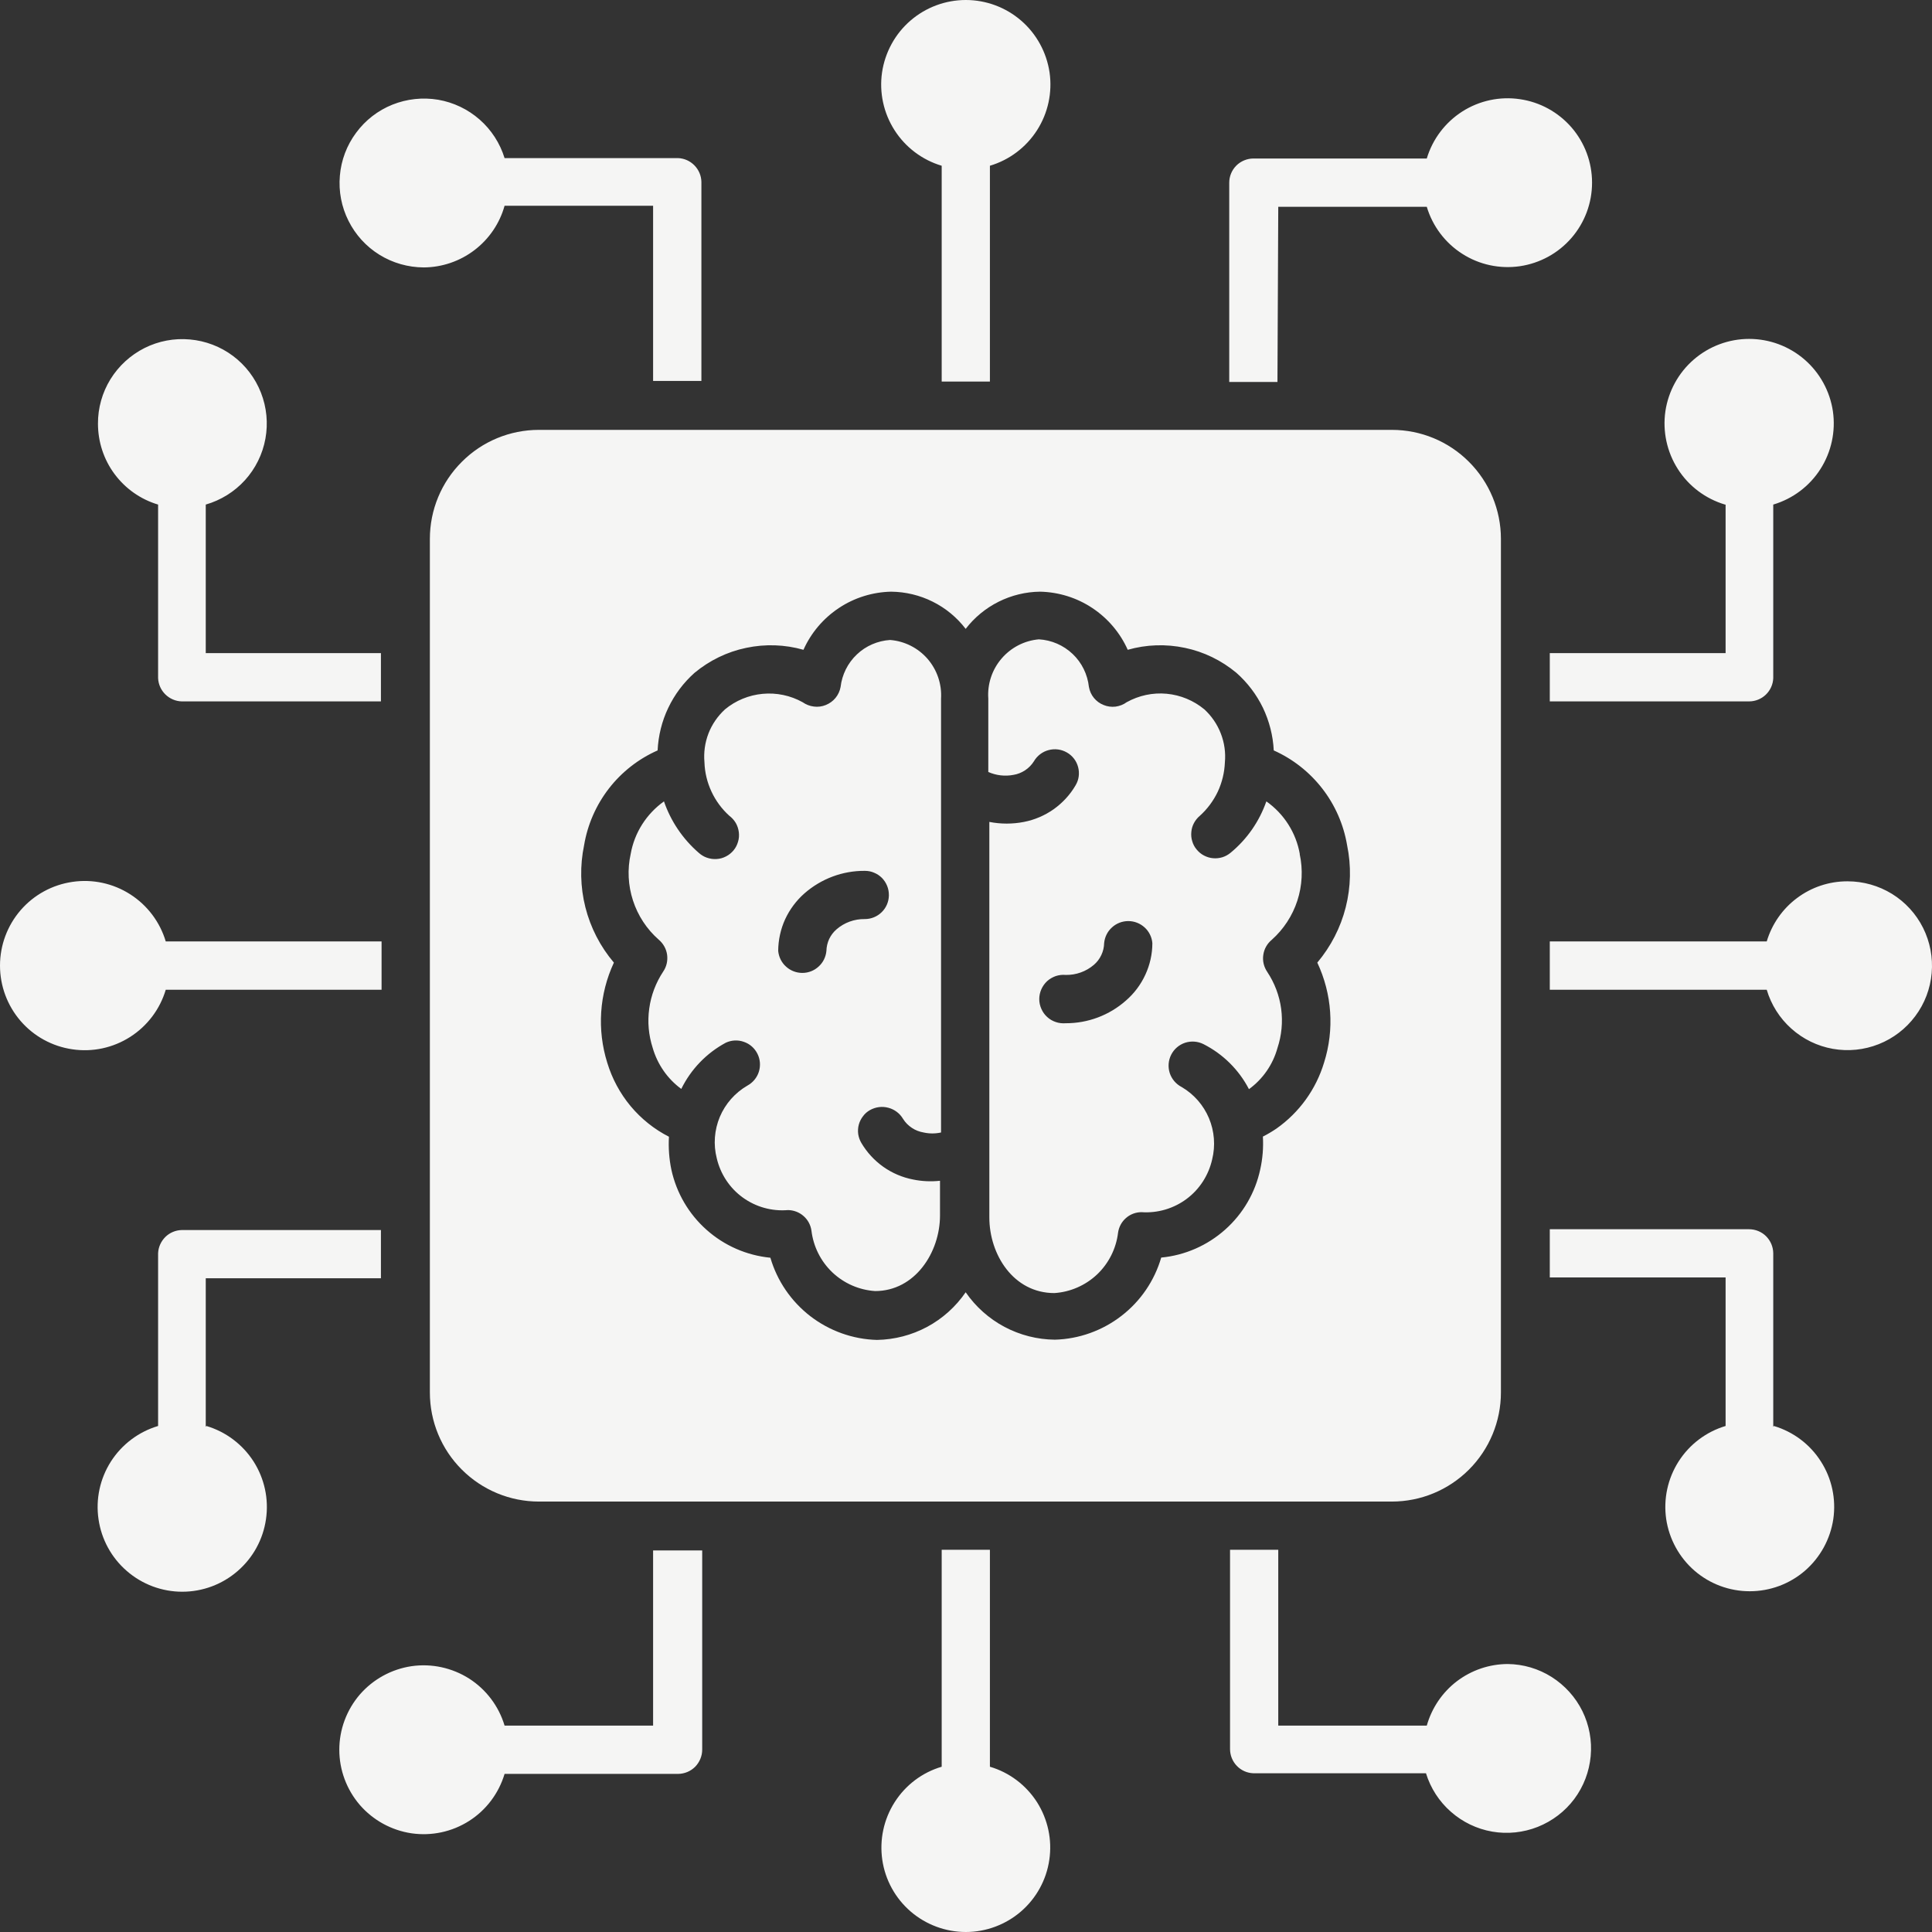 <svg width="24" height="24" viewBox="0 0 24 24" fill="none" xmlns="http://www.w3.org/2000/svg">
<rect x="0" y="0" width="24" height="24" fill="#333333" stroke="none"/>
<path fill-rule="evenodd" clip-rule="evenodd" d="M1.217 5.263C1.216 5.068 1.27 4.877 1.372 4.711C1.475 4.545 1.621 4.411 1.796 4.323C1.97 4.236 2.165 4.199 2.359 4.217C2.553 4.234 2.739 4.305 2.895 4.422C3.051 4.539 3.171 4.697 3.242 4.879C3.313 5.061 3.332 5.258 3.297 5.45C3.262 5.642 3.174 5.82 3.043 5.965C2.912 6.109 2.743 6.214 2.556 6.268V8.113H4.732V8.713H2.258C2.181 8.711 2.109 8.68 2.054 8.626C2 8.573 1.967 8.501 1.964 8.424V6.268C1.748 6.204 1.559 6.071 1.424 5.89C1.289 5.709 1.217 5.489 1.217 5.263ZM17.29 5.34C17.65 5.34 17.994 5.482 18.248 5.737C18.502 5.991 18.645 6.335 18.645 6.694V17.298C18.645 17.657 18.502 18.002 18.248 18.256C17.994 18.51 17.65 18.653 17.29 18.653H6.694C6.335 18.653 5.991 18.51 5.737 18.256C5.482 18.002 5.34 17.657 5.34 17.298V6.694C5.34 6.335 5.482 5.991 5.737 5.737C5.991 5.482 6.335 5.34 6.694 5.34H17.29ZM16.364 11.958C16.532 11.758 16.653 11.524 16.717 11.271C16.781 11.018 16.787 10.754 16.734 10.499C16.691 10.243 16.585 10.001 16.426 9.796C16.267 9.591 16.06 9.428 15.823 9.322C15.814 9.139 15.768 8.959 15.689 8.793C15.609 8.628 15.497 8.48 15.359 8.358C15.174 8.204 14.955 8.097 14.72 8.048C14.484 7.998 14.241 8.006 14.009 8.072C13.915 7.861 13.762 7.681 13.569 7.553C13.377 7.425 13.151 7.355 12.92 7.35C12.741 7.352 12.565 7.395 12.405 7.475C12.245 7.555 12.105 7.67 11.996 7.812C11.887 7.67 11.747 7.554 11.586 7.474C11.426 7.394 11.249 7.352 11.07 7.35C10.839 7.355 10.613 7.425 10.421 7.553C10.228 7.681 10.075 7.861 9.981 8.072C9.749 8.006 9.505 7.998 9.269 8.048C9.033 8.097 8.814 8.204 8.628 8.358C8.491 8.48 8.38 8.628 8.301 8.794C8.222 8.959 8.178 9.139 8.169 9.322C7.931 9.427 7.723 9.59 7.564 9.795C7.405 10.001 7.299 10.242 7.256 10.499C7.203 10.754 7.208 11.018 7.272 11.271C7.336 11.524 7.457 11.759 7.626 11.958C7.444 12.348 7.415 12.792 7.544 13.203C7.604 13.4 7.702 13.582 7.833 13.74C7.965 13.898 8.127 14.028 8.31 14.121C8.302 14.258 8.312 14.396 8.34 14.53C8.403 14.819 8.556 15.081 8.777 15.277C8.998 15.474 9.275 15.595 9.57 15.624C9.654 15.912 9.828 16.166 10.066 16.35C10.304 16.533 10.594 16.637 10.894 16.645C11.112 16.641 11.325 16.586 11.517 16.483C11.709 16.38 11.873 16.232 11.996 16.053C12.12 16.233 12.285 16.38 12.478 16.483C12.671 16.585 12.885 16.64 13.104 16.642C13.403 16.634 13.693 16.53 13.93 16.347C14.168 16.164 14.341 15.91 14.425 15.622C14.72 15.594 14.998 15.472 15.219 15.275C15.44 15.079 15.593 14.817 15.655 14.527C15.685 14.393 15.696 14.256 15.688 14.119C15.746 14.09 15.803 14.056 15.856 14.02C16.14 13.82 16.348 13.532 16.448 13.2C16.578 12.79 16.547 12.347 16.364 11.958ZM11.69 8.679V14.068C11.619 14.084 11.545 14.084 11.473 14.068C11.421 14.059 11.371 14.04 11.328 14.011C11.284 13.982 11.246 13.944 11.218 13.899C11.178 13.831 11.112 13.781 11.035 13.761C10.958 13.74 10.877 13.751 10.807 13.79C10.773 13.809 10.743 13.835 10.72 13.867C10.696 13.898 10.678 13.934 10.668 13.972C10.658 14.009 10.656 14.049 10.661 14.088C10.667 14.127 10.68 14.164 10.7 14.198C10.769 14.315 10.861 14.415 10.972 14.494C11.082 14.572 11.208 14.626 11.341 14.652C11.451 14.675 11.565 14.68 11.677 14.668V15.099C11.677 15.558 11.366 16.038 10.871 16.038C10.672 16.025 10.485 15.943 10.34 15.806C10.195 15.668 10.104 15.485 10.08 15.287C10.07 15.217 10.036 15.153 9.982 15.106C9.929 15.059 9.86 15.033 9.789 15.032C9.589 15.049 9.39 14.994 9.227 14.876C9.064 14.758 8.95 14.585 8.904 14.389C8.86 14.218 8.874 14.037 8.942 13.874C9.011 13.711 9.131 13.575 9.284 13.486C9.352 13.449 9.404 13.387 9.427 13.313C9.45 13.239 9.444 13.159 9.409 13.09C9.374 13.02 9.314 12.967 9.24 12.942C9.167 12.916 9.087 12.92 9.016 12.953C8.776 13.082 8.583 13.283 8.463 13.527C8.291 13.401 8.167 13.221 8.108 13.017C8.057 12.859 8.042 12.693 8.065 12.529C8.087 12.365 8.147 12.208 8.238 12.07C8.28 12.009 8.297 11.934 8.287 11.86C8.277 11.787 8.239 11.72 8.182 11.672C8.034 11.542 7.924 11.374 7.863 11.186C7.802 10.999 7.792 10.798 7.835 10.606C7.882 10.343 8.031 10.11 8.248 9.955C8.333 10.202 8.482 10.422 8.679 10.593C8.709 10.62 8.744 10.642 8.783 10.655C8.821 10.668 8.861 10.674 8.902 10.671C8.942 10.669 8.982 10.658 9.018 10.639C9.054 10.621 9.086 10.595 9.112 10.564C9.138 10.533 9.157 10.496 9.168 10.457C9.18 10.419 9.183 10.378 9.178 10.338C9.173 10.297 9.16 10.258 9.14 10.223C9.119 10.188 9.092 10.158 9.06 10.134C8.966 10.049 8.891 9.947 8.838 9.833C8.785 9.719 8.755 9.596 8.751 9.47C8.74 9.348 8.757 9.226 8.801 9.111C8.845 8.997 8.916 8.895 9.006 8.812C9.139 8.702 9.302 8.635 9.474 8.619C9.646 8.603 9.819 8.639 9.97 8.723C10.012 8.752 10.059 8.771 10.11 8.777C10.16 8.784 10.211 8.777 10.258 8.758C10.305 8.739 10.347 8.709 10.379 8.67C10.411 8.631 10.433 8.584 10.442 8.534C10.46 8.38 10.531 8.237 10.644 8.13C10.756 8.023 10.903 7.96 11.057 7.95C11.237 7.964 11.405 8.049 11.523 8.185C11.641 8.322 11.701 8.499 11.69 8.679ZM11.042 11.119C11.042 11.079 11.035 11.04 11.02 11.004C11.005 10.967 10.983 10.934 10.956 10.906C10.928 10.878 10.895 10.856 10.858 10.841C10.822 10.825 10.783 10.818 10.743 10.818C10.467 10.816 10.201 10.916 9.993 11.098C9.892 11.187 9.81 11.297 9.753 11.42C9.697 11.543 9.668 11.677 9.667 11.812C9.674 11.887 9.708 11.957 9.764 12.007C9.819 12.058 9.892 12.086 9.967 12.086C10.042 12.086 10.114 12.058 10.169 12.007C10.225 11.957 10.259 11.887 10.266 11.812C10.267 11.762 10.279 11.711 10.3 11.665C10.322 11.619 10.353 11.578 10.391 11.545C10.489 11.46 10.614 11.415 10.743 11.417C10.821 11.417 10.896 11.387 10.952 11.332C11.008 11.278 11.04 11.204 11.042 11.126V11.119ZM16.145 10.608C16.187 10.801 16.177 11.001 16.116 11.189C16.055 11.376 15.945 11.544 15.798 11.675C15.741 11.722 15.703 11.789 15.693 11.863C15.682 11.937 15.7 12.011 15.742 12.073C15.833 12.21 15.893 12.367 15.915 12.531C15.937 12.695 15.921 12.862 15.869 13.019C15.812 13.225 15.687 13.405 15.515 13.53C15.39 13.289 15.193 13.094 14.951 12.971C14.88 12.935 14.798 12.929 14.723 12.953C14.647 12.978 14.585 13.031 14.549 13.102C14.513 13.173 14.507 13.255 14.531 13.33C14.556 13.406 14.61 13.468 14.68 13.504C14.832 13.593 14.95 13.729 15.018 13.89C15.086 14.052 15.1 14.232 15.058 14.402C15.014 14.598 14.902 14.773 14.741 14.893C14.58 15.013 14.381 15.072 14.18 15.058C14.109 15.058 14.04 15.084 13.987 15.131C13.933 15.178 13.899 15.242 13.889 15.313C13.865 15.511 13.773 15.694 13.629 15.831C13.485 15.967 13.297 16.05 13.098 16.063C12.588 16.063 12.29 15.583 12.29 15.124V10.21C12.432 10.238 12.579 10.238 12.721 10.21C12.854 10.184 12.979 10.13 13.09 10.052C13.2 9.973 13.293 9.873 13.361 9.756C13.381 9.722 13.395 9.685 13.4 9.646C13.405 9.607 13.403 9.568 13.393 9.53C13.383 9.492 13.366 9.456 13.342 9.425C13.318 9.394 13.288 9.367 13.254 9.348C13.185 9.308 13.103 9.297 13.026 9.318C12.949 9.338 12.883 9.389 12.843 9.458C12.815 9.502 12.778 9.54 12.734 9.569C12.69 9.598 12.64 9.618 12.588 9.626C12.483 9.646 12.375 9.633 12.277 9.59V8.679C12.264 8.499 12.323 8.32 12.44 8.183C12.557 8.045 12.724 7.958 12.905 7.942C13.062 7.951 13.21 8.015 13.325 8.124C13.439 8.232 13.51 8.378 13.527 8.534C13.536 8.584 13.557 8.631 13.589 8.67C13.621 8.709 13.663 8.74 13.71 8.758C13.756 8.777 13.807 8.784 13.858 8.778C13.908 8.771 13.956 8.753 13.996 8.723C14.148 8.639 14.32 8.602 14.492 8.618C14.665 8.634 14.828 8.702 14.961 8.812C15.051 8.895 15.121 8.997 15.165 9.111C15.21 9.226 15.227 9.348 15.216 9.47C15.211 9.596 15.181 9.72 15.128 9.834C15.074 9.948 14.998 10.05 14.905 10.134C14.875 10.159 14.85 10.19 14.832 10.224C14.813 10.259 14.802 10.297 14.799 10.336C14.795 10.375 14.799 10.415 14.811 10.452C14.822 10.49 14.841 10.525 14.867 10.555C14.892 10.585 14.922 10.61 14.957 10.628C14.992 10.646 15.03 10.658 15.069 10.661C15.108 10.665 15.148 10.66 15.185 10.649C15.223 10.637 15.257 10.618 15.287 10.593C15.491 10.425 15.644 10.204 15.731 9.955C15.951 10.11 16.101 10.346 16.147 10.611L16.145 10.608ZM14.315 11.716C14.309 11.641 14.274 11.571 14.219 11.521C14.163 11.47 14.091 11.442 14.016 11.442C13.941 11.442 13.868 11.47 13.813 11.521C13.757 11.571 13.723 11.641 13.716 11.716C13.715 11.767 13.703 11.818 13.681 11.864C13.659 11.911 13.627 11.953 13.588 11.986C13.491 12.069 13.367 12.113 13.239 12.111C13.197 12.107 13.155 12.112 13.115 12.125C13.076 12.139 13.039 12.16 13.008 12.188C12.977 12.217 12.953 12.251 12.936 12.289C12.919 12.328 12.91 12.369 12.91 12.411C12.91 12.453 12.919 12.494 12.936 12.532C12.953 12.571 12.977 12.605 13.008 12.633C13.039 12.662 13.076 12.683 13.115 12.696C13.155 12.71 13.197 12.714 13.239 12.711C13.514 12.712 13.78 12.612 13.986 12.43C14.089 12.341 14.171 12.232 14.228 12.108C14.285 11.985 14.315 11.851 14.315 11.716ZM5.263 3.322C5.491 3.321 5.713 3.245 5.894 3.107C6.075 2.969 6.207 2.776 6.268 2.556H8.113V4.732H8.713V2.258C8.711 2.181 8.68 2.109 8.626 2.054C8.573 2 8.501 1.967 8.424 1.964H6.268C6.211 1.779 6.104 1.613 5.958 1.485C5.812 1.357 5.634 1.272 5.443 1.239C5.252 1.207 5.055 1.228 4.875 1.3C4.695 1.372 4.539 1.493 4.424 1.649C4.308 1.805 4.238 1.99 4.222 2.183C4.205 2.376 4.242 2.57 4.329 2.743C4.416 2.917 4.549 3.063 4.714 3.165C4.879 3.267 5.069 3.321 5.263 3.322ZM2.059 12.295H4.74V11.695H2.059C1.987 11.453 1.83 11.245 1.617 11.109C1.404 10.973 1.15 10.918 0.9 10.955C0.65 10.991 0.421 11.116 0.256 11.307C0.091 11.498 0 11.742 0 11.995C0 12.248 0.091 12.492 0.256 12.683C0.421 12.874 0.65 12.999 0.9 13.035C1.15 13.072 1.404 13.017 1.617 12.881C1.83 12.745 1.987 12.537 2.059 12.295ZM11.698 2.059V4.74H12.297V2.059C12.539 1.987 12.747 1.83 12.883 1.617C13.019 1.404 13.074 1.15 13.038 0.9C13.001 0.65 12.876 0.421 12.685 0.256C12.494 0.091 12.25 0 11.998 0C11.745 0 11.501 0.091 11.31 0.256C11.119 0.421 10.994 0.65 10.957 0.9C10.921 1.15 10.976 1.404 11.112 1.617C11.248 1.83 11.456 1.987 11.698 2.059ZM15.879 2.569H17.724C17.796 2.81 17.953 3.018 18.165 3.153C18.377 3.289 18.631 3.343 18.88 3.307C19.13 3.27 19.357 3.146 19.522 2.955C19.687 2.764 19.777 2.521 19.777 2.269C19.777 2.017 19.687 1.774 19.522 1.583C19.357 1.393 19.13 1.268 18.88 1.232C18.631 1.195 18.377 1.25 18.165 1.385C17.953 1.521 17.796 1.728 17.724 1.969H15.568C15.489 1.97 15.413 2.002 15.357 2.058C15.301 2.115 15.27 2.191 15.27 2.27V4.745H15.869L15.879 2.569ZM21.436 6.268V8.113H19.252V8.713H21.727C21.805 8.713 21.88 8.683 21.936 8.629C21.992 8.575 22.025 8.502 22.028 8.424V6.268C22.27 6.196 22.478 6.04 22.614 5.827C22.75 5.614 22.805 5.359 22.769 5.109C22.732 4.86 22.607 4.631 22.416 4.466C22.225 4.301 21.981 4.21 21.728 4.21C21.476 4.21 21.232 4.301 21.041 4.466C20.85 4.631 20.725 4.86 20.688 5.109C20.652 5.359 20.707 5.614 20.843 5.827C20.979 6.04 21.187 6.196 21.429 6.268H21.436ZM22.947 10.948C22.722 10.948 22.503 11.021 22.323 11.156C22.143 11.29 22.011 11.48 21.947 11.695H19.252V12.295H21.947C22.002 12.481 22.108 12.649 22.253 12.778C22.398 12.908 22.576 12.995 22.768 13.029C22.959 13.063 23.157 13.043 23.338 12.971C23.518 12.9 23.676 12.779 23.792 12.623C23.909 12.467 23.979 12.282 23.996 12.088C24.013 11.895 23.976 11.7 23.889 11.526C23.802 11.352 23.668 11.206 23.503 11.104C23.337 11.002 23.146 10.948 22.952 10.948H22.947ZM22.028 17.724V15.568C22.027 15.489 21.995 15.413 21.939 15.357C21.883 15.301 21.806 15.27 21.727 15.27H19.252V15.869H21.436V17.714C21.195 17.786 20.988 17.942 20.852 18.155C20.717 18.367 20.662 18.621 20.698 18.87C20.735 19.119 20.86 19.347 21.05 19.512C21.241 19.677 21.484 19.767 21.736 19.767C21.988 19.767 22.231 19.677 22.422 19.512C22.612 19.347 22.737 19.119 22.774 18.87C22.81 18.621 22.756 18.367 22.62 18.155C22.485 17.942 22.277 17.786 22.036 17.714L22.028 17.724ZM18.729 20.671C18.501 20.672 18.28 20.747 18.098 20.885C17.917 21.023 17.786 21.217 17.724 21.436H15.879V19.252H15.28V21.727C15.28 21.805 15.31 21.88 15.364 21.936C15.417 21.992 15.491 22.025 15.568 22.028H17.714C17.771 22.213 17.878 22.379 18.023 22.506C18.168 22.634 18.346 22.72 18.537 22.753C18.727 22.786 18.924 22.765 19.103 22.694C19.283 22.622 19.44 22.503 19.556 22.348C19.672 22.193 19.742 22.009 19.76 21.816C19.778 21.623 19.742 21.429 19.657 21.256C19.571 21.082 19.439 20.936 19.275 20.832C19.112 20.729 18.923 20.673 18.729 20.671ZM12.297 21.947V19.252H11.698V21.947C11.456 22.018 11.249 22.175 11.114 22.387C10.978 22.6 10.924 22.854 10.96 23.103C10.996 23.352 11.121 23.58 11.312 23.745C11.502 23.909 11.746 24 11.998 24C12.249 24 12.493 23.909 12.683 23.745C12.874 23.58 12.999 23.352 13.035 23.103C13.072 22.854 13.017 22.6 12.882 22.387C12.746 22.175 12.539 22.018 12.297 21.947ZM8.113 21.436H6.268C6.196 21.195 6.04 20.988 5.828 20.852C5.615 20.717 5.361 20.662 5.112 20.698C4.863 20.735 4.635 20.86 4.47 21.05C4.306 21.241 4.215 21.484 4.215 21.736C4.215 21.988 4.306 22.231 4.47 22.422C4.635 22.612 4.863 22.737 5.112 22.774C5.361 22.81 5.615 22.756 5.828 22.62C6.04 22.485 6.196 22.277 6.268 22.036H8.424C8.504 22.035 8.58 22.003 8.636 21.947C8.691 21.89 8.723 21.814 8.723 21.735V19.26H8.113V21.436ZM2.556 17.724V15.879H4.732V15.28H2.258C2.181 15.282 2.109 15.312 2.054 15.366C2 15.42 1.967 15.492 1.964 15.568V17.714C1.722 17.786 1.514 17.943 1.378 18.155C1.242 18.368 1.187 18.623 1.224 18.873C1.26 19.123 1.385 19.351 1.576 19.516C1.767 19.682 2.012 19.773 2.264 19.773C2.517 19.773 2.761 19.682 2.952 19.516C3.143 19.351 3.268 19.123 3.304 18.873C3.341 18.623 3.286 18.368 3.15 18.155C3.014 17.943 2.806 17.786 2.564 17.714L2.556 17.724Z" fill="#F5F5F4"/>
</svg>
